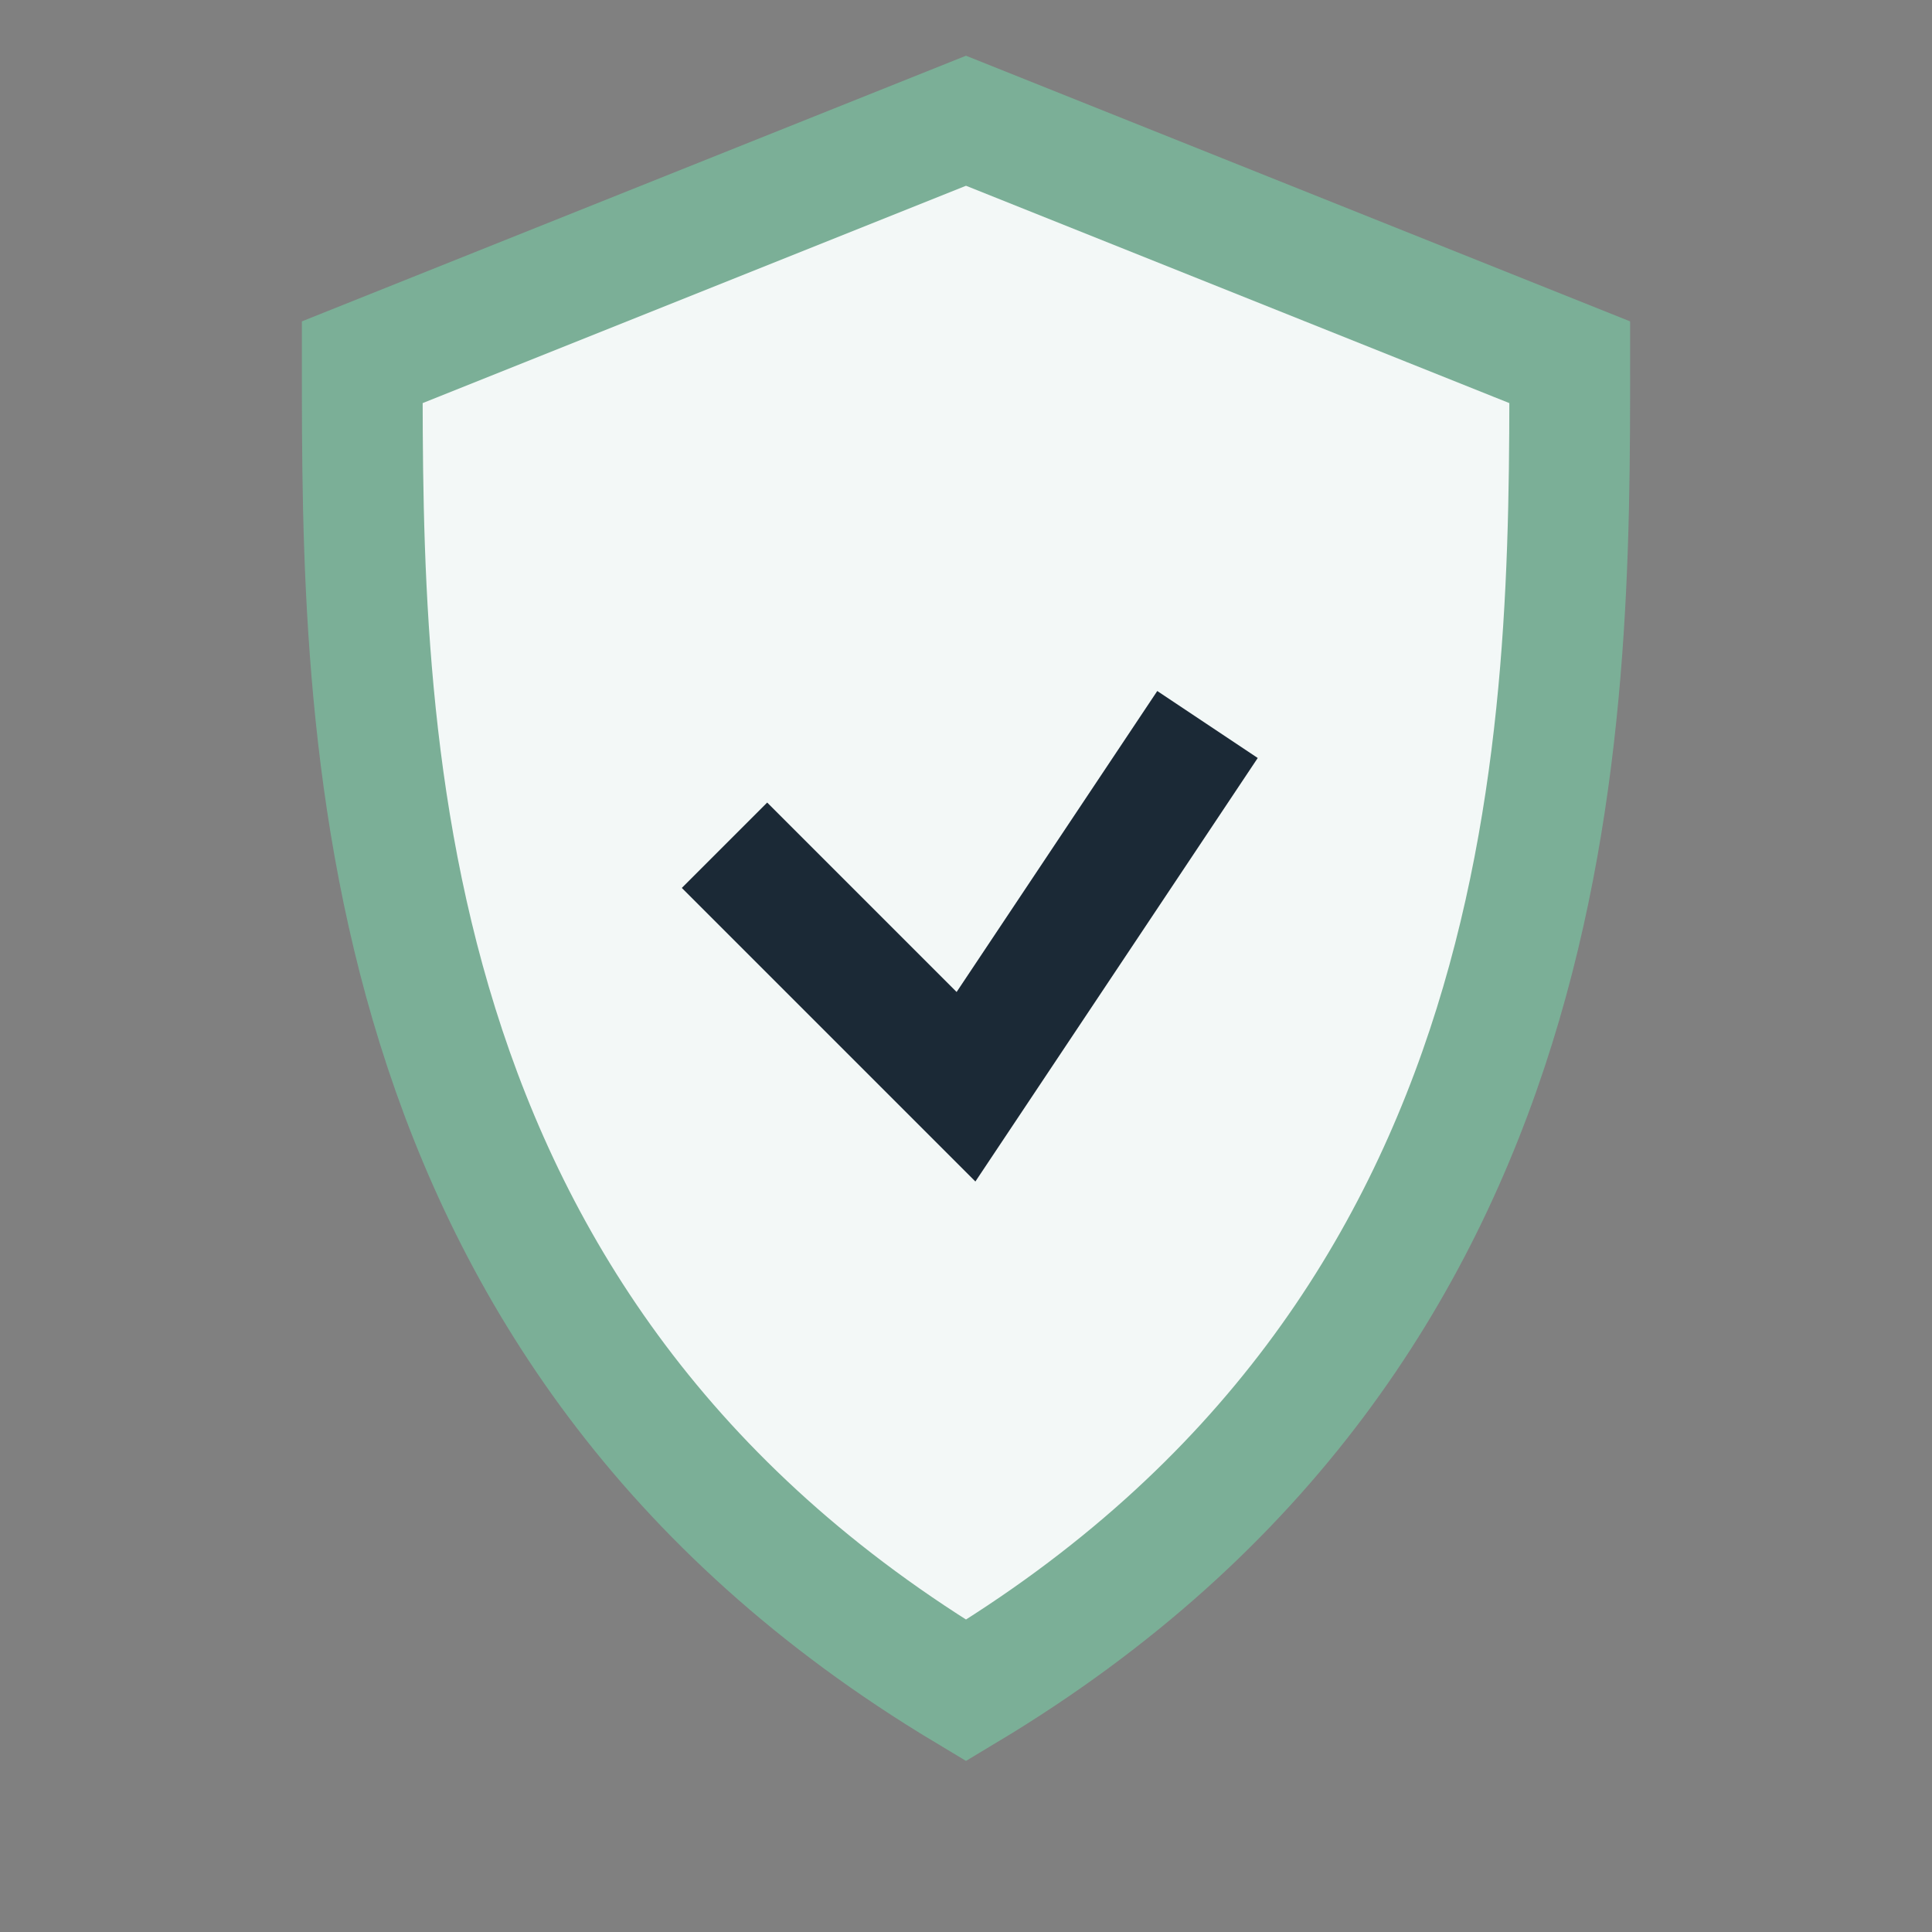 <?xml version="1.0" encoding="UTF-8"?>
<svg xmlns="http://www.w3.org/2000/svg" width="32" height="32" viewBox="0 0 32 32"><rect x="0" y="0" width="32" height="32" fill="#808080" stroke="none"/><path d="M16 28C6 22 6 12 6 6l10-4 10 4c0 6 0 16-10 22Z" fill="#F3F8F7" stroke="#7BAF97" stroke-width="2"/><path d="M12 14l4 4 4-6" fill="none" stroke="#1B2936" stroke-width="2"/></svg>